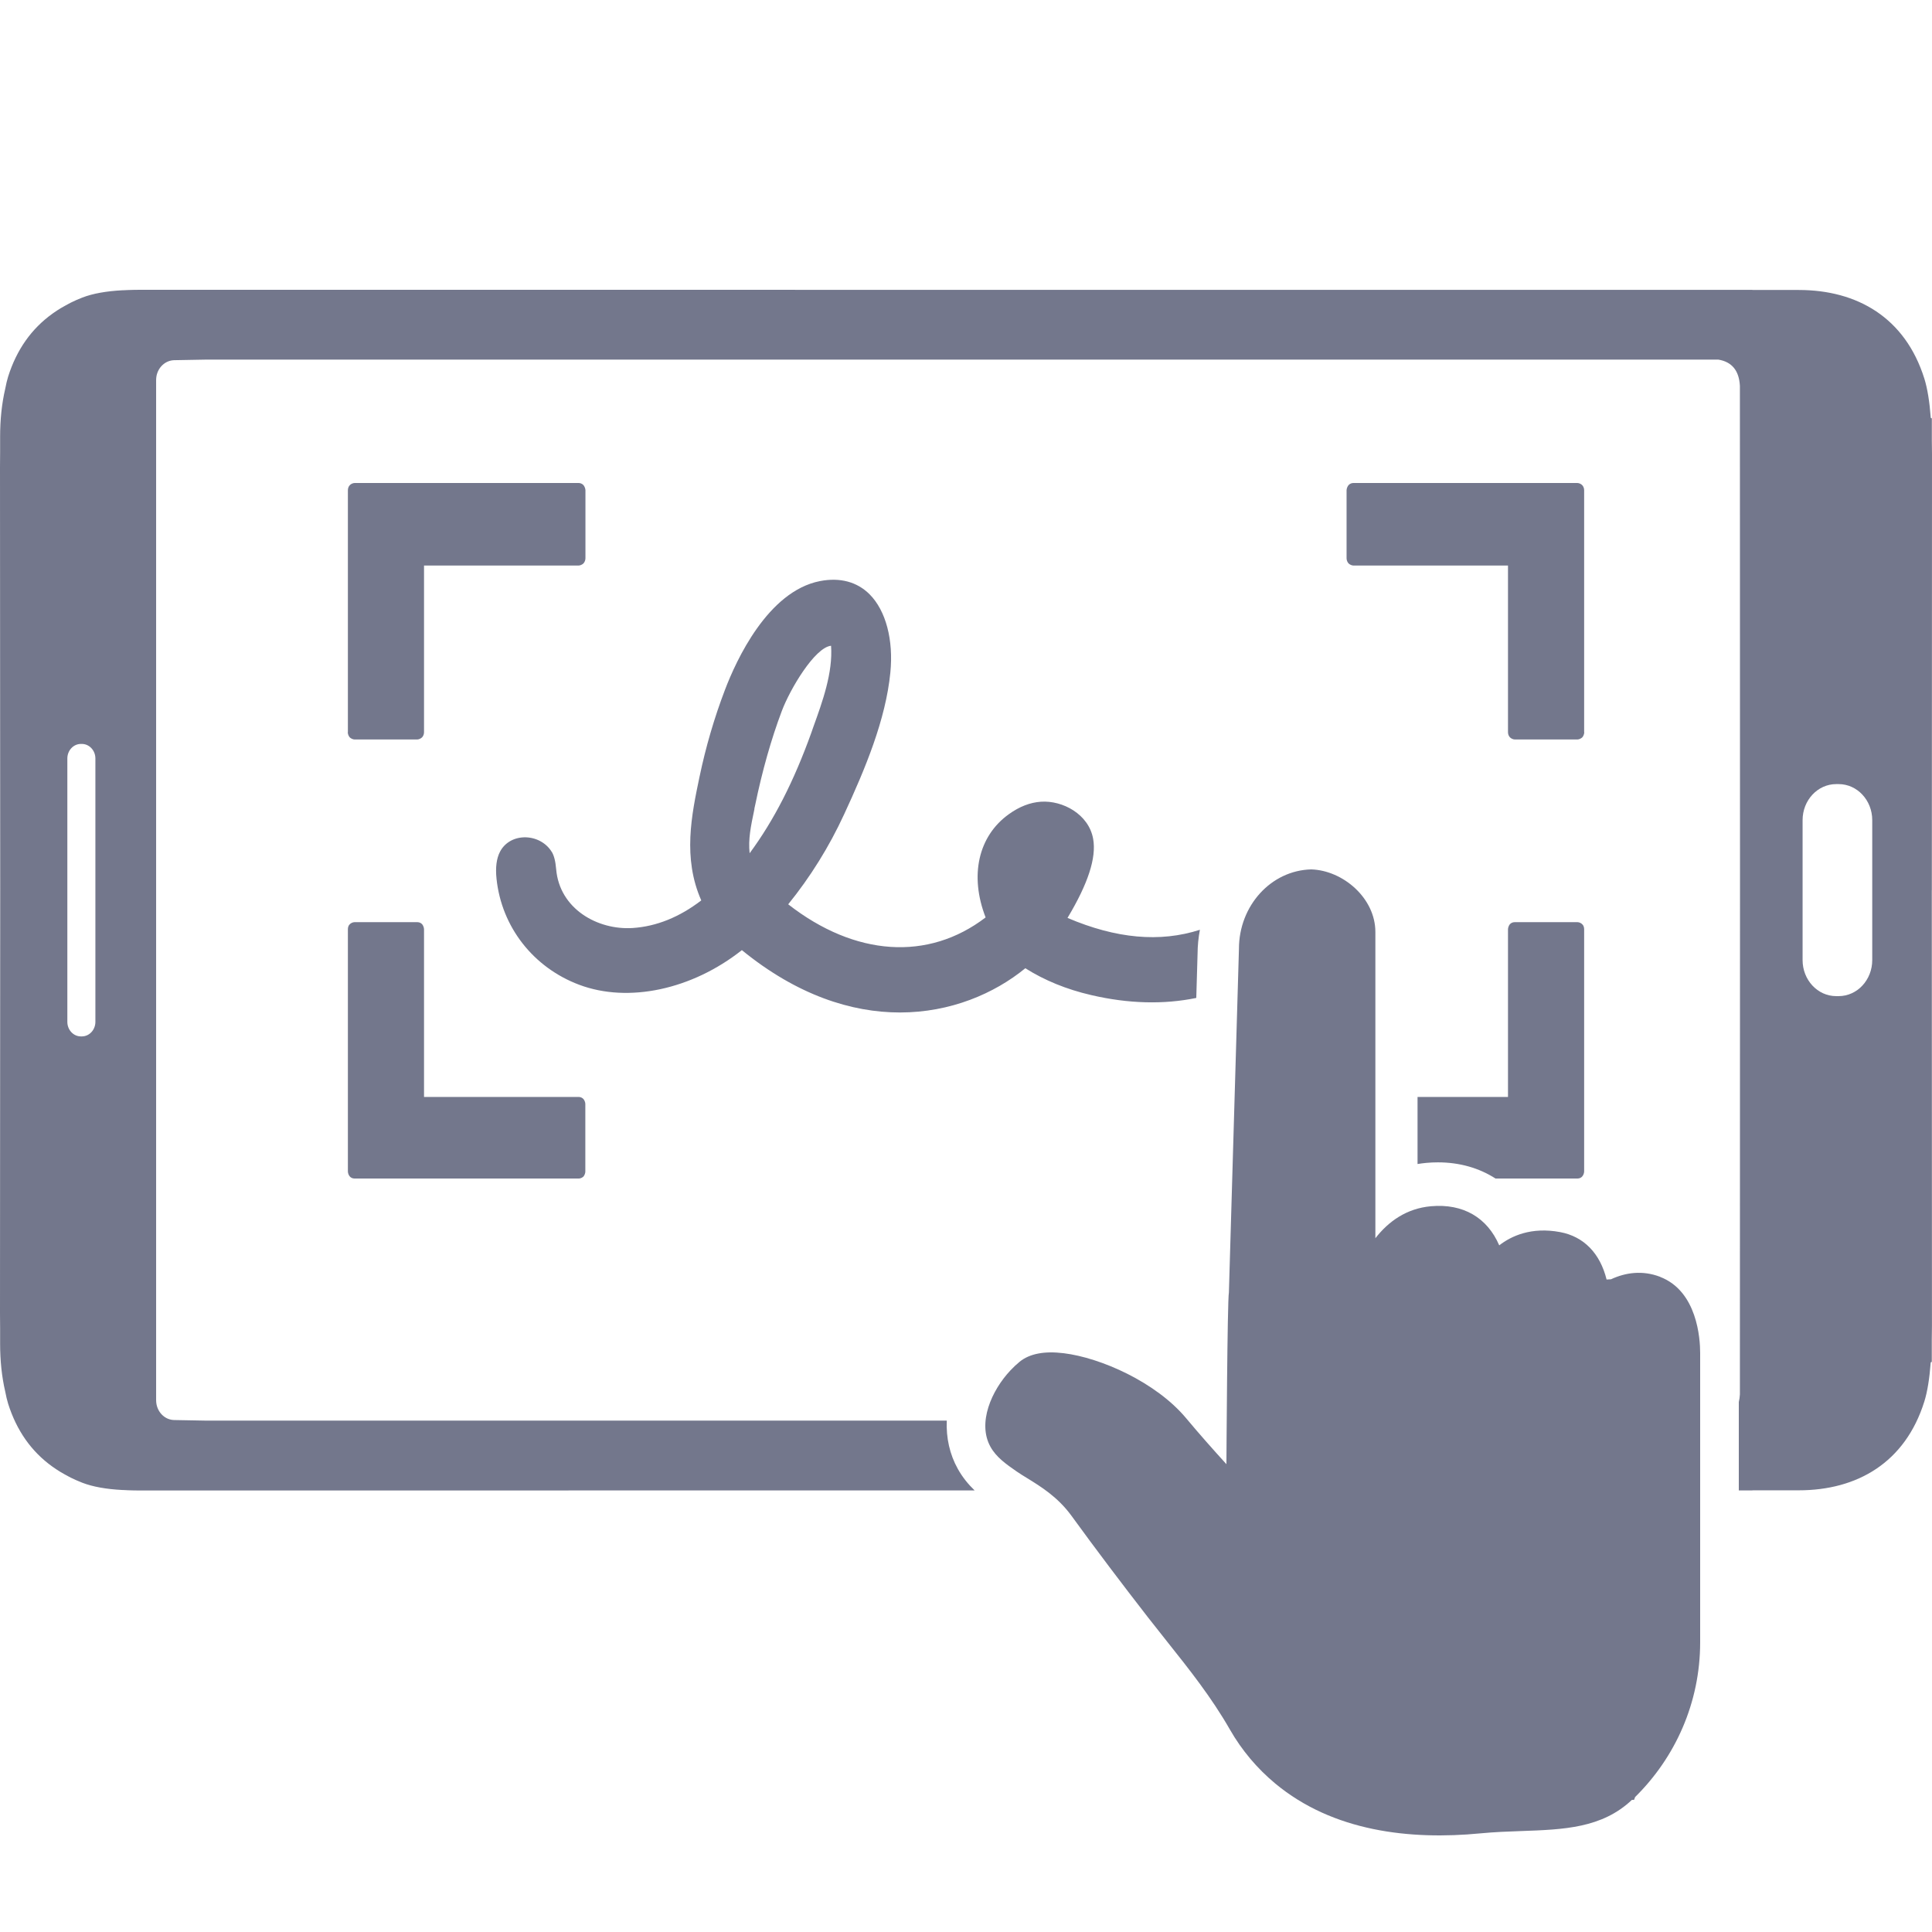 <svg width="120" height="120" viewBox="0 0 120 120" fill="none" xmlns="http://www.w3.org/2000/svg">
<path fill-rule="evenodd" clip-rule="evenodd" d="M119.99 55.288C119.99 45.166 119.993 35.398 120 28.215C120 27.931 119.997 27.654 119.99 27.39V25.987C119.978 25.981 119.968 25.976 119.957 25.971C119.946 25.965 119.935 25.96 119.924 25.955C119.848 24.942 119.715 24.128 119.526 23.52C118.338 19.727 115.354 18.011 111.724 18.011H108.856C108.853 18.011 108.846 18.007 108.843 18.004C80.942 18.004 25.805 18.004 8.68 18C8.432 18 8.197 18.007 7.968 18.014C7.865 18.014 7.766 18.021 7.67 18.028H7.62C6.6 18.082 5.766 18.231 5.12 18.48C4.868 18.576 4.63 18.682 4.401 18.796C4.338 18.826 4.278 18.86 4.218 18.893L4.218 18.893C4.178 18.916 4.138 18.938 4.097 18.96L4.033 18.995C3.946 19.043 3.861 19.09 3.775 19.141C3.616 19.237 3.464 19.336 3.318 19.439C3.307 19.448 3.295 19.456 3.284 19.464C3.272 19.472 3.26 19.48 3.249 19.489C1.954 20.421 1.033 21.718 0.503 23.399C0.437 23.612 0.378 23.868 0.325 24.145C0.109 25.073 0.007 26.072 0.007 27.124V28.094C0 28.393 0 28.702 0 29.022C0.007 37.769 0.01 46.52 0.013 55.267L0.013 55.278L0.013 55.288C0.01 64.046 0.007 72.8 0 81.558C0 81.878 0 82.188 0.007 82.486V83.456C0.007 84.508 0.109 85.507 0.325 86.435C0.378 86.712 0.437 86.968 0.503 87.181C1.033 88.862 1.954 90.16 3.245 91.088C3.252 91.093 3.259 91.097 3.265 91.102C3.27 91.106 3.275 91.109 3.28 91.112C3.292 91.12 3.303 91.128 3.315 91.137C3.464 91.24 3.616 91.343 3.772 91.436C3.849 91.484 3.93 91.528 4.012 91.573C4.039 91.587 4.066 91.602 4.093 91.617C4.134 91.638 4.174 91.661 4.214 91.683C4.274 91.717 4.334 91.751 4.398 91.781C4.63 91.894 4.868 92.001 5.117 92.097C5.762 92.346 6.597 92.495 7.617 92.548H7.667C7.716 92.55 7.766 92.553 7.816 92.555C7.865 92.558 7.915 92.561 7.965 92.563C8.193 92.57 8.428 92.577 8.677 92.577C18.09 92.575 38.988 92.573 60.535 92.572C60.154 92.206 59.787 91.767 59.488 91.228C58.99 90.335 58.76 89.31 58.806 88.237H12.8L12.744 88.236L12.739 88.236C12.1 88.226 11.455 88.215 10.819 88.201C10.273 88.191 9.826 87.771 9.72 87.217C9.707 87.135 9.697 87.053 9.697 86.968V23.605C9.697 23.52 9.707 23.438 9.72 23.356C9.826 22.805 10.273 22.386 10.819 22.372C11.149 22.365 11.479 22.359 11.81 22.354H11.81C12.14 22.349 12.47 22.343 12.8 22.336H106.73C107.574 22.475 108.018 23.022 108.068 23.968C108.068 27.018 108.069 31.043 108.071 35.605C108.072 41.572 108.075 48.459 108.075 55.288C108.075 67.334 108.071 79.568 108.068 86.609V86.606C108.058 86.778 108.036 86.937 108 87.082V92.573L108.84 92.573C108.843 92.573 108.849 92.57 108.853 92.566H111.721C115.35 92.566 118.334 90.849 119.523 87.053C119.712 86.449 119.844 85.635 119.921 84.619C119.932 84.613 119.943 84.608 119.953 84.603L119.954 84.603C119.964 84.597 119.975 84.592 119.987 84.587V83.183C119.993 82.916 119.997 82.642 119.997 82.358C119.993 75.175 119.99 65.411 119.987 55.285L119.99 55.288ZM114.049 48.702H114.201C115.354 48.702 116.288 49.705 116.288 50.941V59.632C116.288 60.869 115.354 61.871 114.201 61.871H114.049C112.896 61.871 111.962 60.869 111.962 59.632V50.941C111.962 49.705 112.896 48.702 114.049 48.702ZM5.083 64.373H5.024C4.56 64.373 4.183 63.968 4.183 63.47V47.11C4.183 46.612 4.56 46.207 5.024 46.207H5.083C5.547 46.207 5.925 46.612 5.925 47.11V63.47C5.925 63.968 5.547 64.373 5.083 64.373ZM100.062 79.458C100.957 79.042 102.007 78.883 103.115 79.306L103.111 79.309C105.42 80.195 105.6 83.149 105.6 84.031V102.004C105.6 105.763 104.051 109.162 101.56 111.617L101.494 111.792H101.363C99.5 113.553 97.13 113.636 94.506 113.729C93.678 113.758 92.824 113.789 91.953 113.873C87.571 114.296 82.797 113.76 79.207 110.777C78.088 109.847 77.131 108.717 76.392 107.426C75.245 105.421 73.876 103.701 72.479 101.946C72.091 101.458 71.7 100.967 71.311 100.467C69.693 98.383 68.098 96.278 66.545 94.14C65.7 92.981 64.64 92.329 63.804 91.814C63.56 91.664 63.334 91.526 63.139 91.39C62.49 90.94 61.878 90.509 61.52 89.863C60.696 88.381 61.586 86.36 62.767 85.11C62.947 84.917 63.139 84.739 63.336 84.577C63.949 84.08 64.868 83.902 66.073 84.051C68.361 84.331 71.802 85.845 73.677 88.093C74.479 89.055 75.373 90.062 76.175 90.943C76.175 90.943 76.231 80.734 76.329 80.282L76.759 65.6L76.953 58.936C76.953 56.246 78.954 54.06 81.443 54C83.409 54.06 85.427 55.775 85.427 57.888V76.909C86.244 75.858 87.367 75.058 88.876 74.922C90.891 74.742 92.379 75.636 93.12 77.351C93.866 76.77 95.109 76.193 96.9 76.527C98.383 76.805 99.387 77.853 99.788 79.474L99.853 79.469L100.062 79.458Z" fill="#73778C"/>
<path fill-rule="evenodd" clip-rule="evenodd" d="M21.601 45.485C21.601 45.583 21.657 45.734 21.726 45.802C21.796 45.87 21.929 45.93 22.02 45.93H25.918C26.009 45.93 26.149 45.87 26.219 45.794C26.296 45.711 26.337 45.598 26.337 45.477V35.126H35.944C36.035 35.126 36.167 35.066 36.237 34.998C36.314 34.915 36.363 34.794 36.363 34.673V30.453C36.363 30.355 36.307 30.204 36.237 30.128C36.167 30.053 36.056 30 35.944 30H22.027C21.929 30 21.789 30.06 21.726 30.136C21.657 30.204 21.608 30.325 21.608 30.445V45.47L21.601 45.485ZM88.046 68.134V72.299C88.226 72.271 88.409 72.245 88.591 72.229C88.834 72.206 89.077 72.196 89.313 72.196C90.654 72.196 91.867 72.544 92.889 73.2H97.988C98.1 73.2 98.212 73.147 98.268 73.079C98.338 73.011 98.394 72.868 98.394 72.762V57.715C98.394 57.594 98.352 57.481 98.289 57.421C98.219 57.338 98.086 57.278 97.988 57.278H94.069C93.957 57.278 93.845 57.33 93.775 57.413C93.713 57.489 93.664 57.625 93.664 57.723V68.134H88.046ZM98.401 45.485C98.401 45.583 98.345 45.734 98.275 45.802C98.205 45.87 98.072 45.93 97.981 45.93H94.083C93.992 45.93 93.852 45.87 93.782 45.794C93.706 45.711 93.664 45.598 93.664 45.477V35.126H84.057C83.966 35.126 83.834 35.066 83.764 34.998C83.687 34.915 83.638 34.794 83.638 34.673V30.453C83.638 30.355 83.694 30.204 83.764 30.128C83.834 30.053 83.945 30 84.057 30H97.974C98.072 30 98.212 30.06 98.275 30.136C98.345 30.204 98.394 30.325 98.394 30.445V45.47L98.401 45.485ZM34.265 52.906C33.915 52.332 33.245 51.985 32.539 52.008C31.889 52.03 31.337 52.362 31.058 52.899C30.841 53.314 30.764 53.873 30.841 54.59C31.156 57.572 33.119 60.093 35.976 61.166C39.029 62.313 42.977 61.468 46.079 59.014C49.509 61.815 52.891 62.887 55.895 62.887C59.032 62.887 61.757 61.717 63.685 60.139C64.865 60.886 66.242 61.453 67.779 61.807C70.084 62.344 72.281 62.4 74.303 61.984L74.383 59.25C74.386 58.741 74.435 58.24 74.528 57.751C72.041 58.55 69.328 58.302 66.305 57.013C67.583 54.884 68.107 53.276 67.898 52.106C67.625 50.566 65.997 49.705 64.656 49.796C63.985 49.841 63.315 50.098 62.658 50.573C60.757 51.94 60.212 54.386 61.218 56.983C57.655 59.709 53.107 59.407 48.957 56.168C50.327 54.477 51.5 52.597 52.429 50.581C53.75 47.734 55.014 44.692 55.301 41.778C55.504 39.747 55.022 37.927 54.015 36.916C53.24 36.138 52.171 35.851 50.927 36.093C47.686 36.727 45.722 41.023 45.031 42.842C44.367 44.579 43.836 46.398 43.452 48.233L43.447 48.254C42.953 50.619 42.393 53.291 43.557 55.926C42.201 56.968 40.769 57.542 39.302 57.64C37.122 57.783 34.754 56.455 34.544 53.986C34.502 53.487 34.411 53.133 34.265 52.899V52.906ZM46.854 50.233L46.903 50.014C47.343 47.878 47.902 45.907 48.559 44.163C49.069 42.804 50.606 40.215 51.619 40.109C51.738 41.777 51.089 43.572 50.516 45.157L50.515 45.16L50.397 45.5C49.3 48.55 48.07 50.951 46.561 52.997C46.47 52.121 46.624 51.366 46.861 50.241L46.854 50.233ZM36.356 72.77C36.356 72.868 36.307 72.996 36.244 73.072C36.174 73.147 36.049 73.2 35.958 73.2H22.013C21.901 73.2 21.789 73.147 21.733 73.079C21.663 73.011 21.608 72.868 21.608 72.762V57.715C21.608 57.594 21.649 57.481 21.712 57.421C21.782 57.338 21.915 57.278 22.013 57.278H25.932C26.044 57.278 26.156 57.33 26.226 57.413C26.288 57.489 26.337 57.625 26.337 57.723V68.134H35.951C36.063 68.134 36.167 68.187 36.23 68.255C36.3 68.323 36.356 68.466 36.356 68.572V72.77Z" fill="#73778C"/>
</svg>
